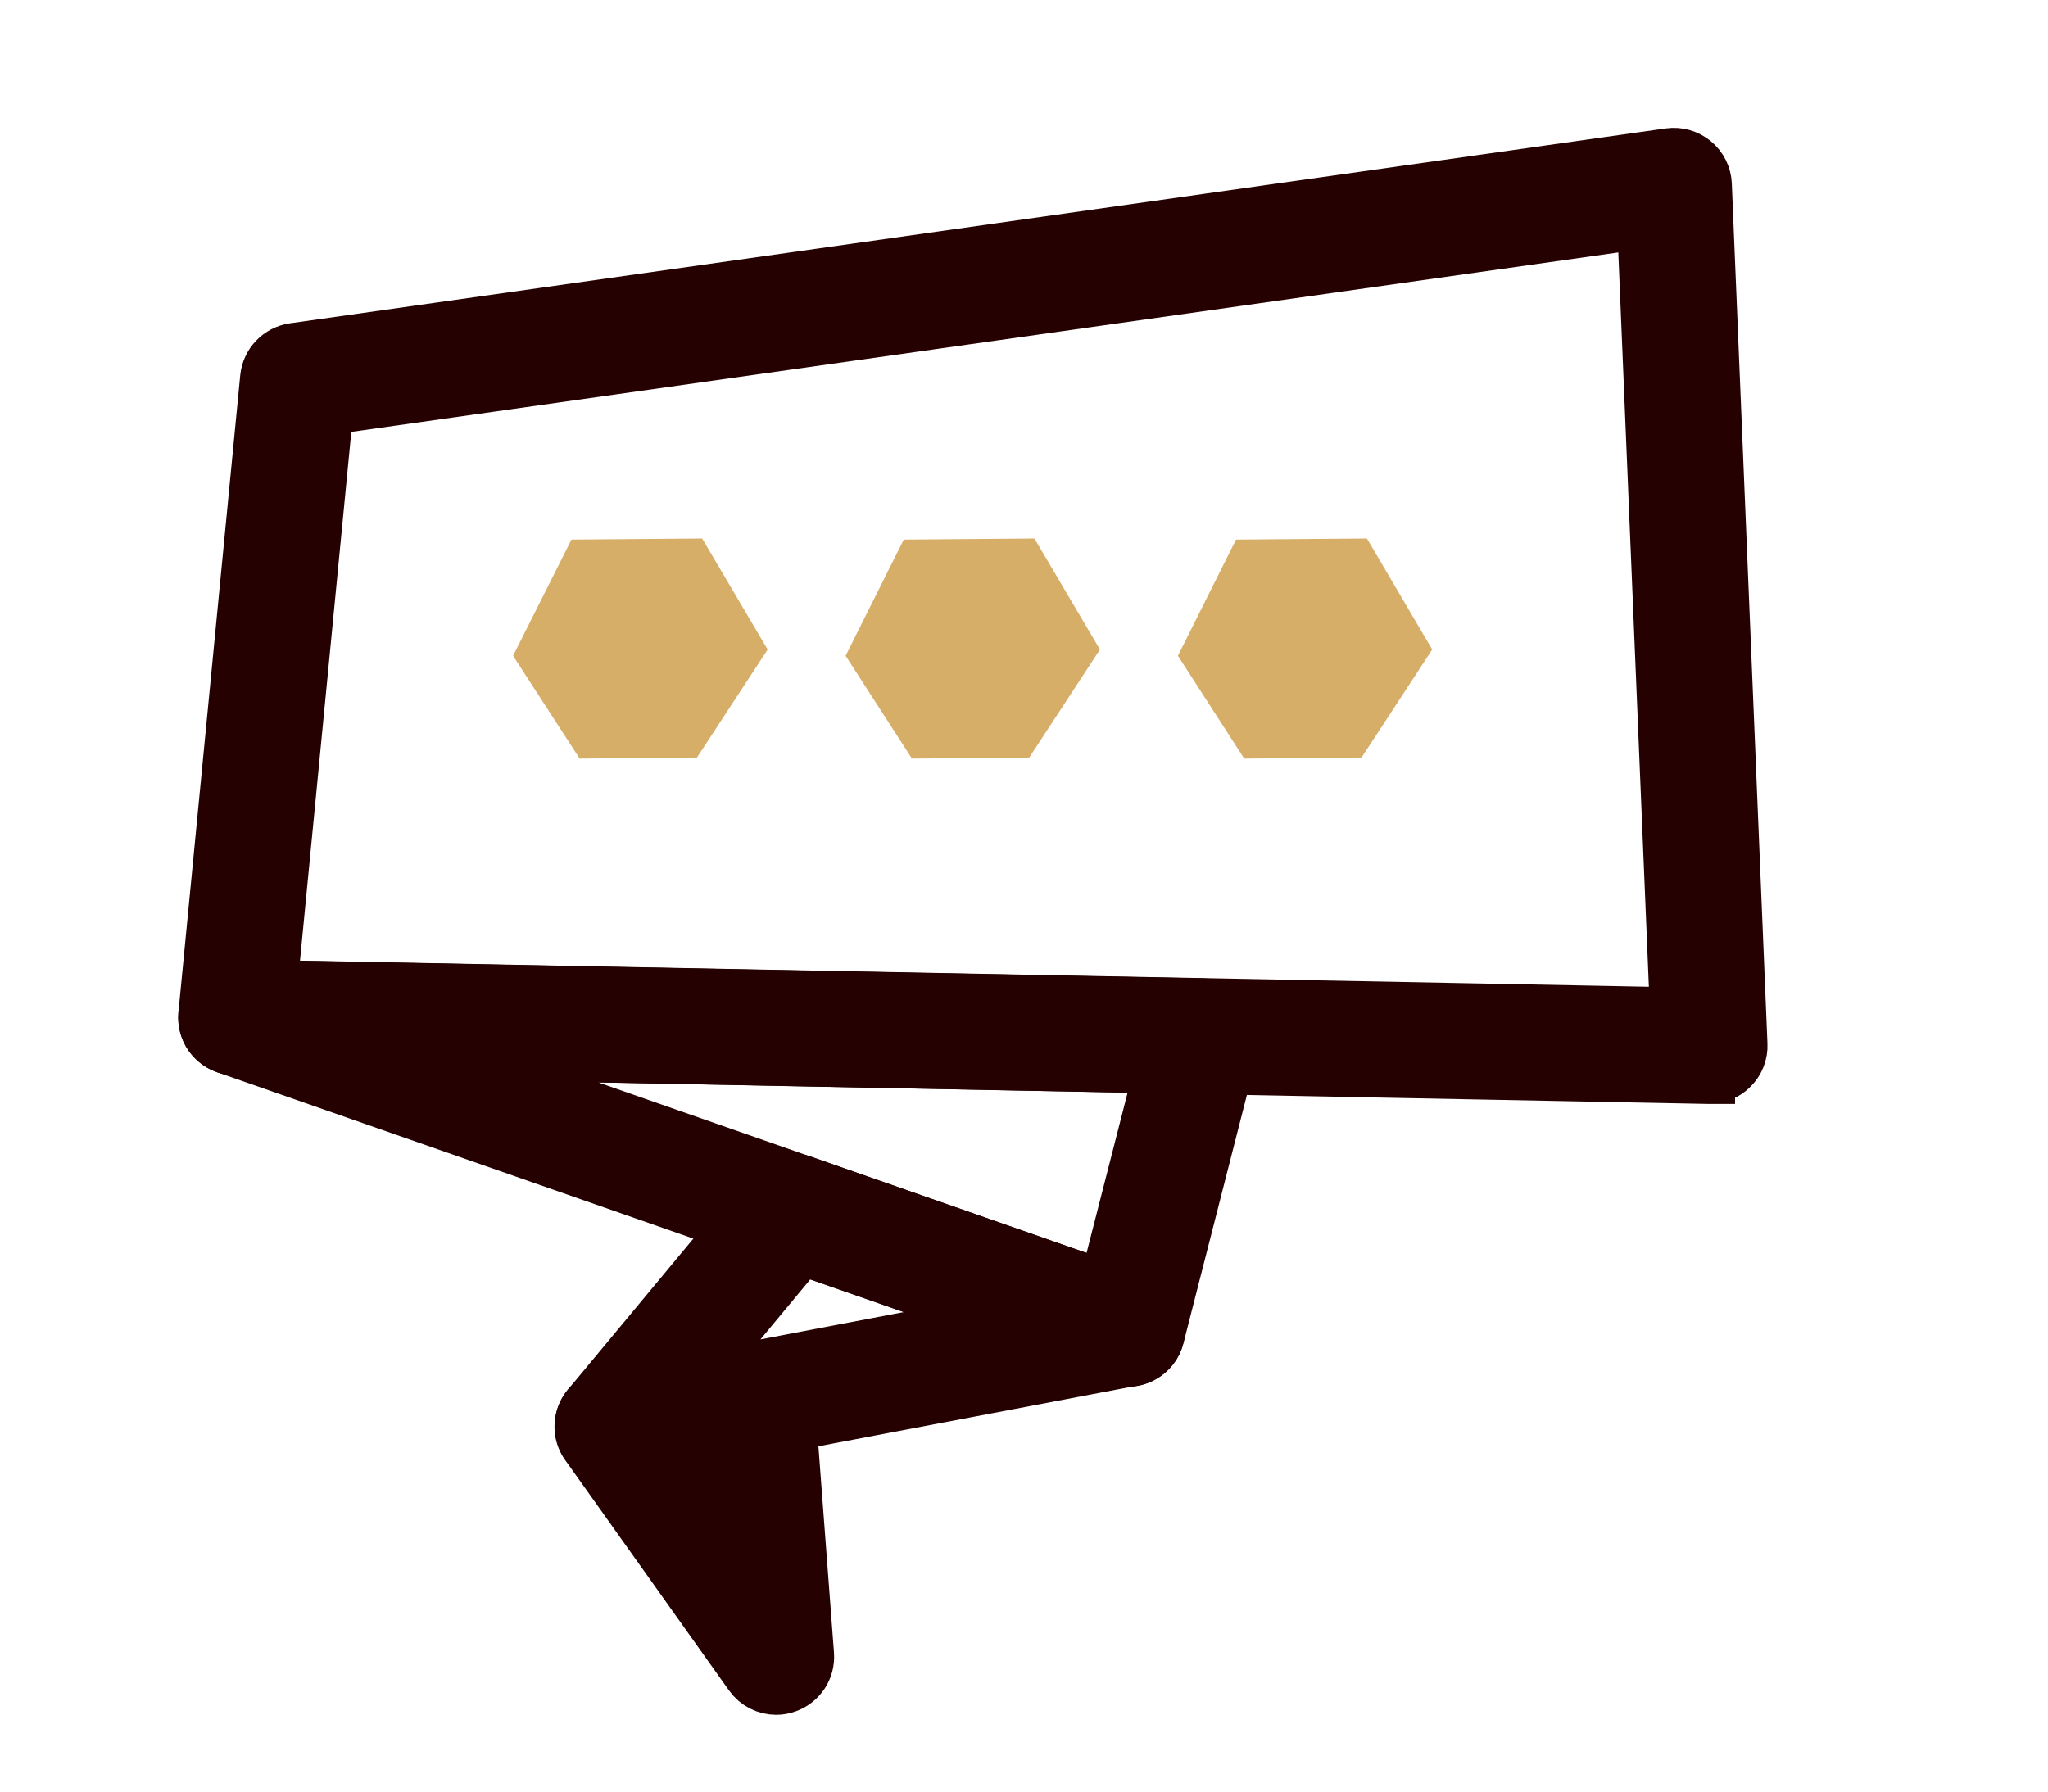 <svg width="40" height="35" viewBox="0 0 40 35" fill="none" xmlns="http://www.w3.org/2000/svg">
<path d="M11.161 10.541L13.714 10.52L14.993 12.689L13.613 14.799L11.321 14.82L10.021 12.811L11.161 10.541Z" fill="#D6AE68"/>
<path d="M17.651 10.541L20.204 10.52L21.483 12.689L20.103 14.799L17.811 14.82L16.516 12.811L17.651 10.541Z" fill="#D6AE68"/>
<path d="M24.141 10.541L26.698 10.52L27.973 12.689L26.593 14.799L24.301 14.82L23.006 12.811L24.141 10.541Z" fill="#D6AE68"/>
<path d="M22.014 26.589C21.942 26.589 21.875 26.576 21.807 26.555L4.404 20.474C4.109 20.373 3.936 20.069 3.991 19.765C4.045 19.457 4.299 19.238 4.628 19.246L23.491 19.613C23.685 19.613 23.867 19.71 23.981 19.862C24.099 20.014 24.137 20.217 24.09 20.403L22.63 26.116C22.588 26.29 22.474 26.433 22.318 26.517C22.225 26.568 22.124 26.593 22.018 26.593L22.014 26.589ZM8.561 20.584L21.571 25.129L22.664 20.858L8.561 20.584Z" fill="#250201" stroke="#250201"/>
<path d="M11.966 28.501C11.747 28.501 11.536 28.387 11.422 28.188C11.287 27.956 11.308 27.669 11.481 27.462L14.971 23.259C15.14 23.057 15.418 22.981 15.667 23.065L22.225 25.357C22.495 25.45 22.668 25.715 22.647 26.002C22.626 26.289 22.415 26.526 22.132 26.576L12.08 28.488C12.042 28.496 12 28.501 11.962 28.501H11.966ZM15.663 24.407L13.578 26.918L19.579 25.774L15.663 24.407Z" fill="#250201" stroke="#250201"/>
<path d="M15.161 33C14.959 33 14.765 32.903 14.646 32.734L11.448 28.236C11.321 28.059 11.296 27.835 11.376 27.633C11.456 27.434 11.633 27.286 11.844 27.248L14.663 26.712C14.841 26.679 15.022 26.721 15.166 26.831C15.309 26.94 15.398 27.105 15.41 27.286L15.79 32.321C15.811 32.604 15.642 32.865 15.372 32.962C15.301 32.988 15.229 33 15.157 33H15.161ZM13.051 28.308L14.36 30.148L14.203 28.088L13.051 28.308Z" fill="#250201" stroke="#250201"/>
<path d="M33.388 21.066C33.388 21.066 33.38 21.066 33.376 21.066L4.6 20.509C4.422 20.509 4.258 20.429 4.14 20.298C4.021 20.167 3.967 19.99 3.983 19.817L5.19 7.376C5.22 7.085 5.444 6.853 5.731 6.811L32.603 3.004C32.781 2.979 32.958 3.03 33.097 3.144C33.236 3.258 33.317 3.426 33.325 3.604L34.021 20.404C34.03 20.576 33.962 20.75 33.84 20.872C33.722 20.994 33.557 21.062 33.388 21.062V21.066ZM5.309 19.256L32.726 19.787L32.084 4.359L6.402 7.997L5.309 19.26V19.256Z" fill="#250201" stroke="#250201"/>
</svg>
